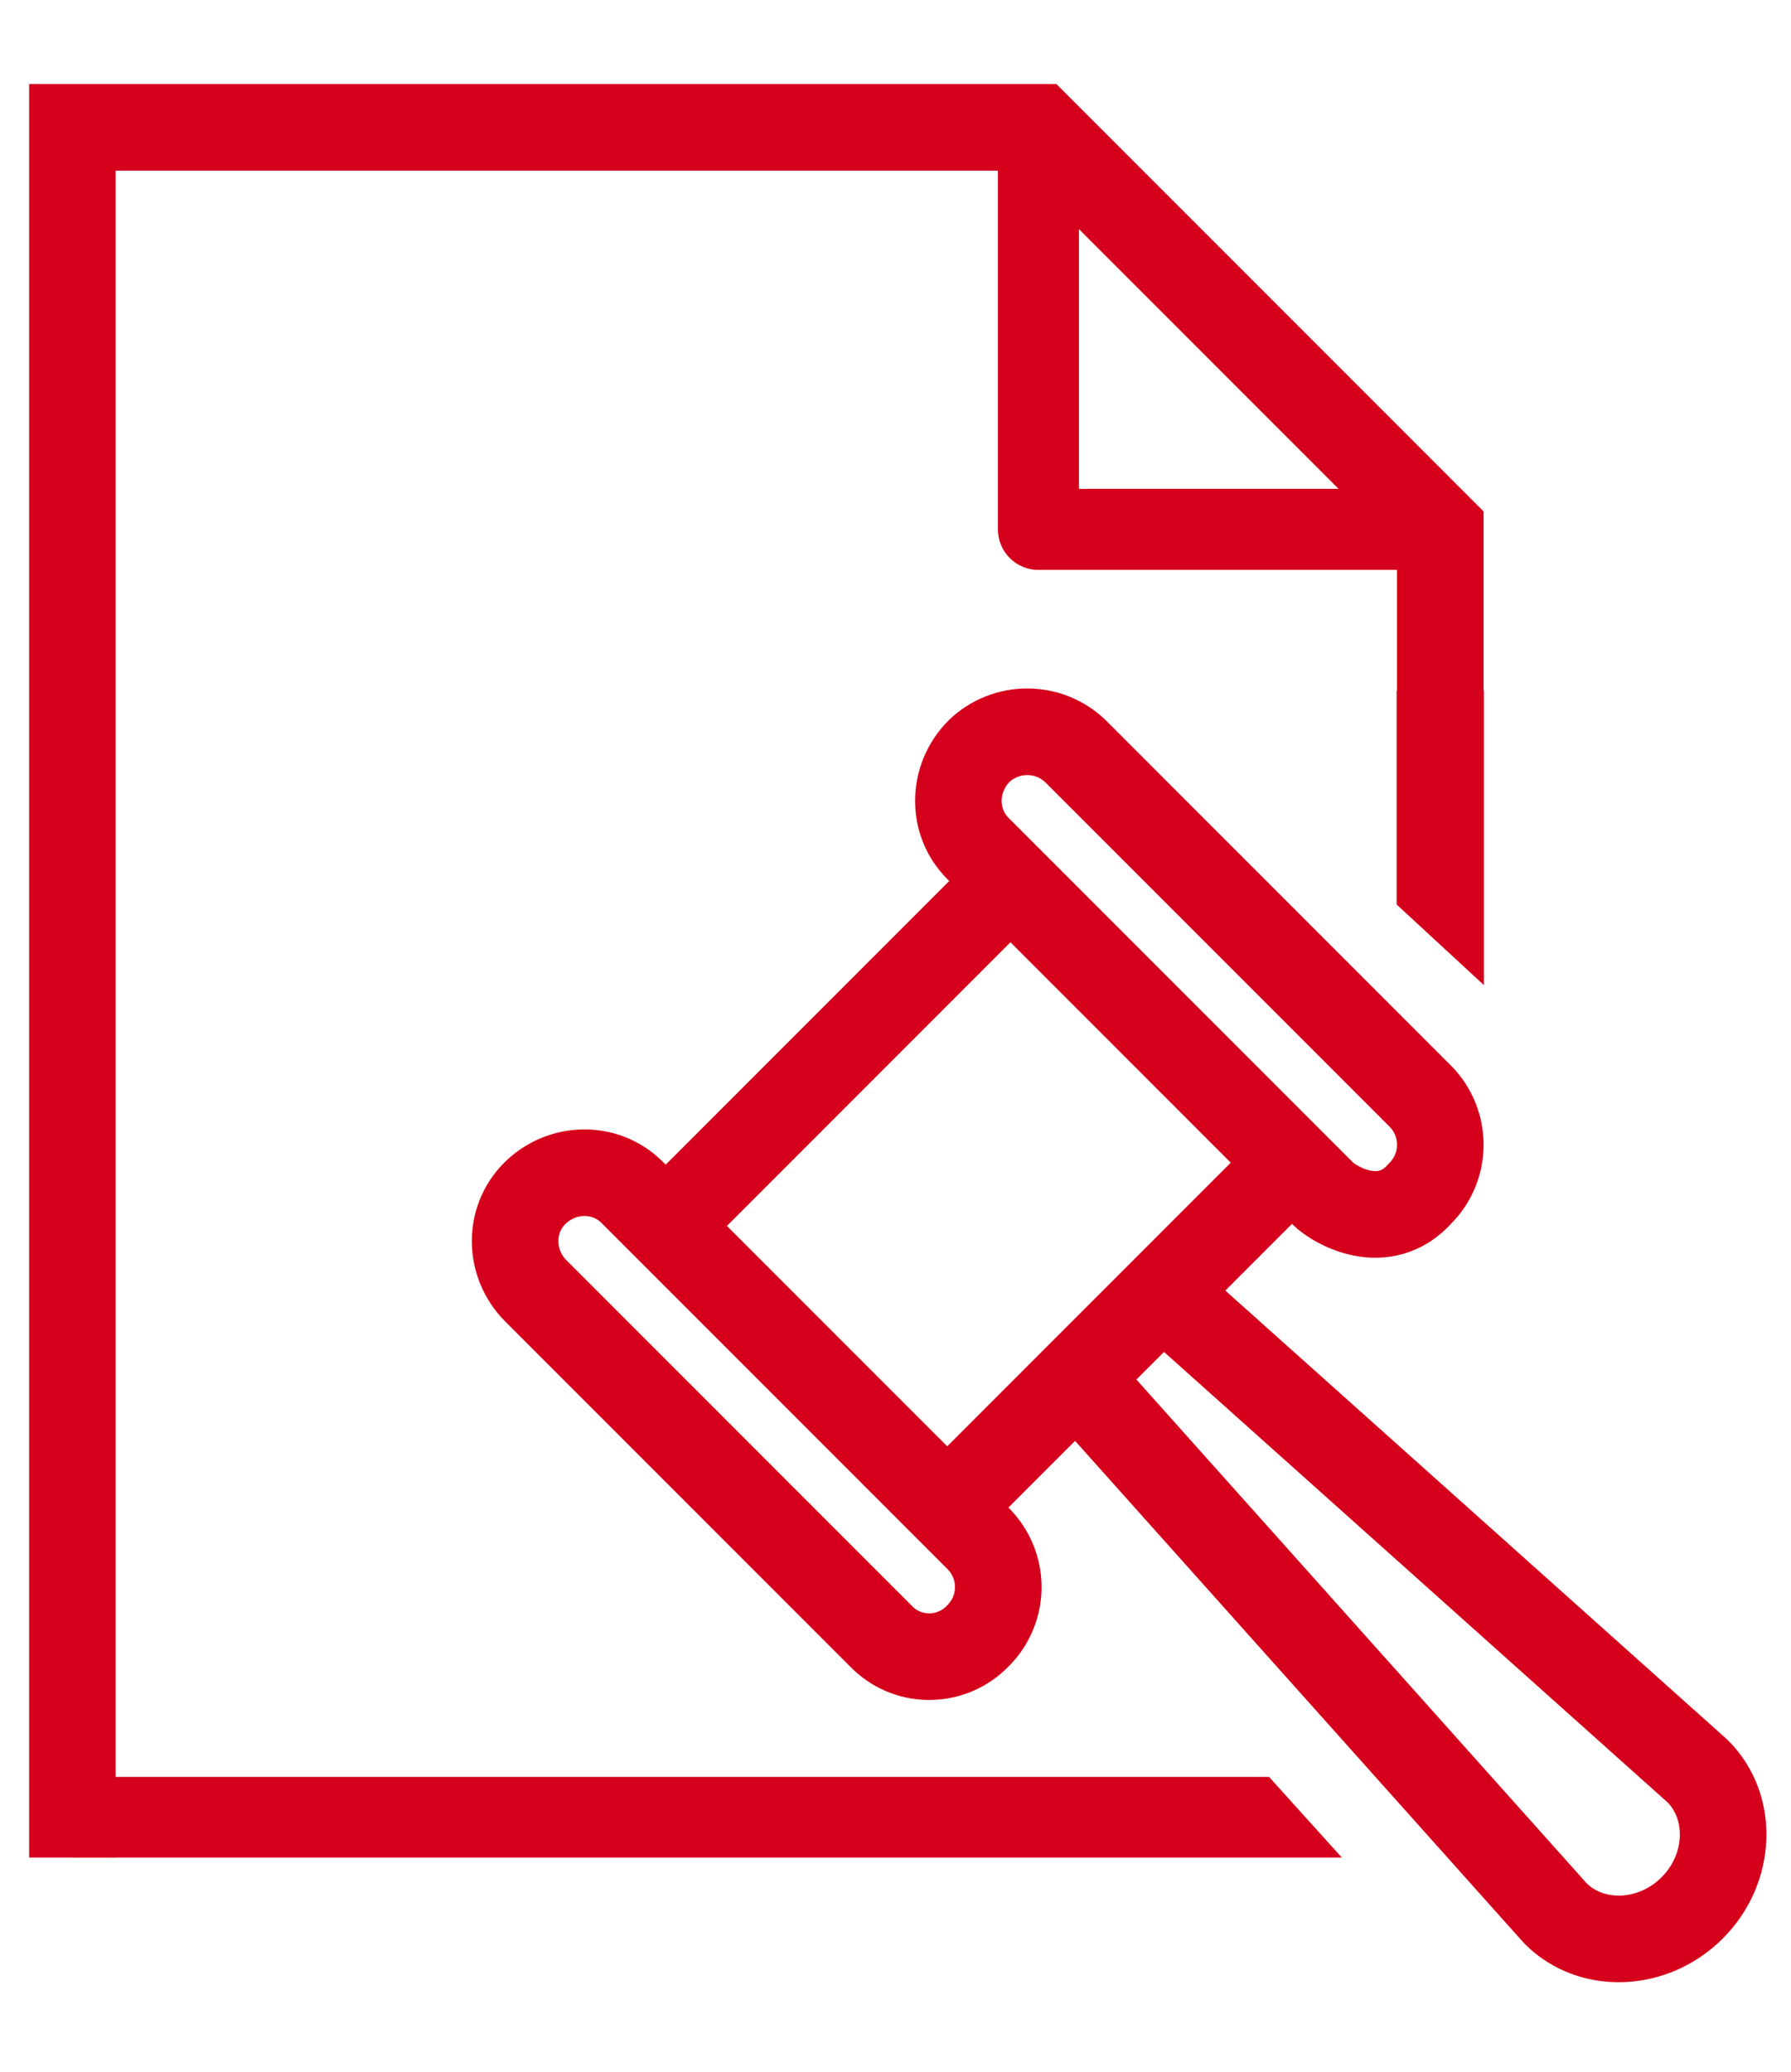 <?xml version="1.0" encoding="utf-8"?>
<!-- Generator: Adobe Illustrator 25.1.0, SVG Export Plug-In . SVG Version: 6.00 Build 0)  -->
<svg version="1.1" id="ico_atti" xmlns="http://www.w3.org/2000/svg" xmlns:xlink="http://www.w3.org/1999/xlink" x="0px" y="0px"
	 viewBox="0 0 160 185" style="enable-background:new 0 0 160 185;" xml:space="preserve">
<style type="text/css">
	.st0{fill:none;stroke:#D5001B;stroke-width:7.239;stroke-linecap:round;stroke-linejoin:round;}
	.st1{fill:none;stroke:#D5001B;stroke-width:7.735;stroke-miterlimit:20;}
	.st2{fill:#D5001B;}
</style>
<g id="Raggruppa_1061" transform="translate(-7.731 -6.529)">
	<path id="Tracciato_3701" class="st0" d="M136.4,53.8h-35.9V17.9"/>
	<path id="Tracciato_3702" class="st1" d="M136.4,71.8v-18l-35.9-35.9H14.2v154.5 M65.4,117.8l32.7-32.7 M124.1,109.4l-32.7,32.7
		 M103.6,129.2l43.1,48.2c3.2,3.2,8.7,3,12.2-0.5s3.7-9,0.5-12.2l-48.2-43.1"/>
	<path id="Tracciato_3703" class="st1" d="M125.9,113.1L95.1,82.3c-2.4-2.4-2.3-6.3,0.1-8.7c2.4-2.3,6.2-2.3,8.6,0l30.8,30.8
		c2.4,2.4,2.4,6.3,0,8.7c0,0,0,0,0,0C131.4,116.7,127,114.2,125.9,113.1z M86.4,152.6l-30.8-30.8c-2.4-2.4-2.5-6.3-0.1-8.7
		c2.4-2.4,6.3-2.5,8.7-0.1c0,0,0,0,0.1,0.1l30.8,30.8c2.4,2.4,2.4,6.2,0.1,8.6c0,0,0,0-0.1,0.1c-2.3,2.4-6.1,2.5-8.5,0.2
		C86.5,152.7,86.4,152.6,86.4,152.6z"/>
	<path id="Tracciato_3704" class="st2" d="M140.3,68.2v26.3l-7.8-7.2V68.2H140.3z M87.1,165.2H14.2v7.2h113.4l-6.5-7.2H87.1z"/>
</g>
</svg>

